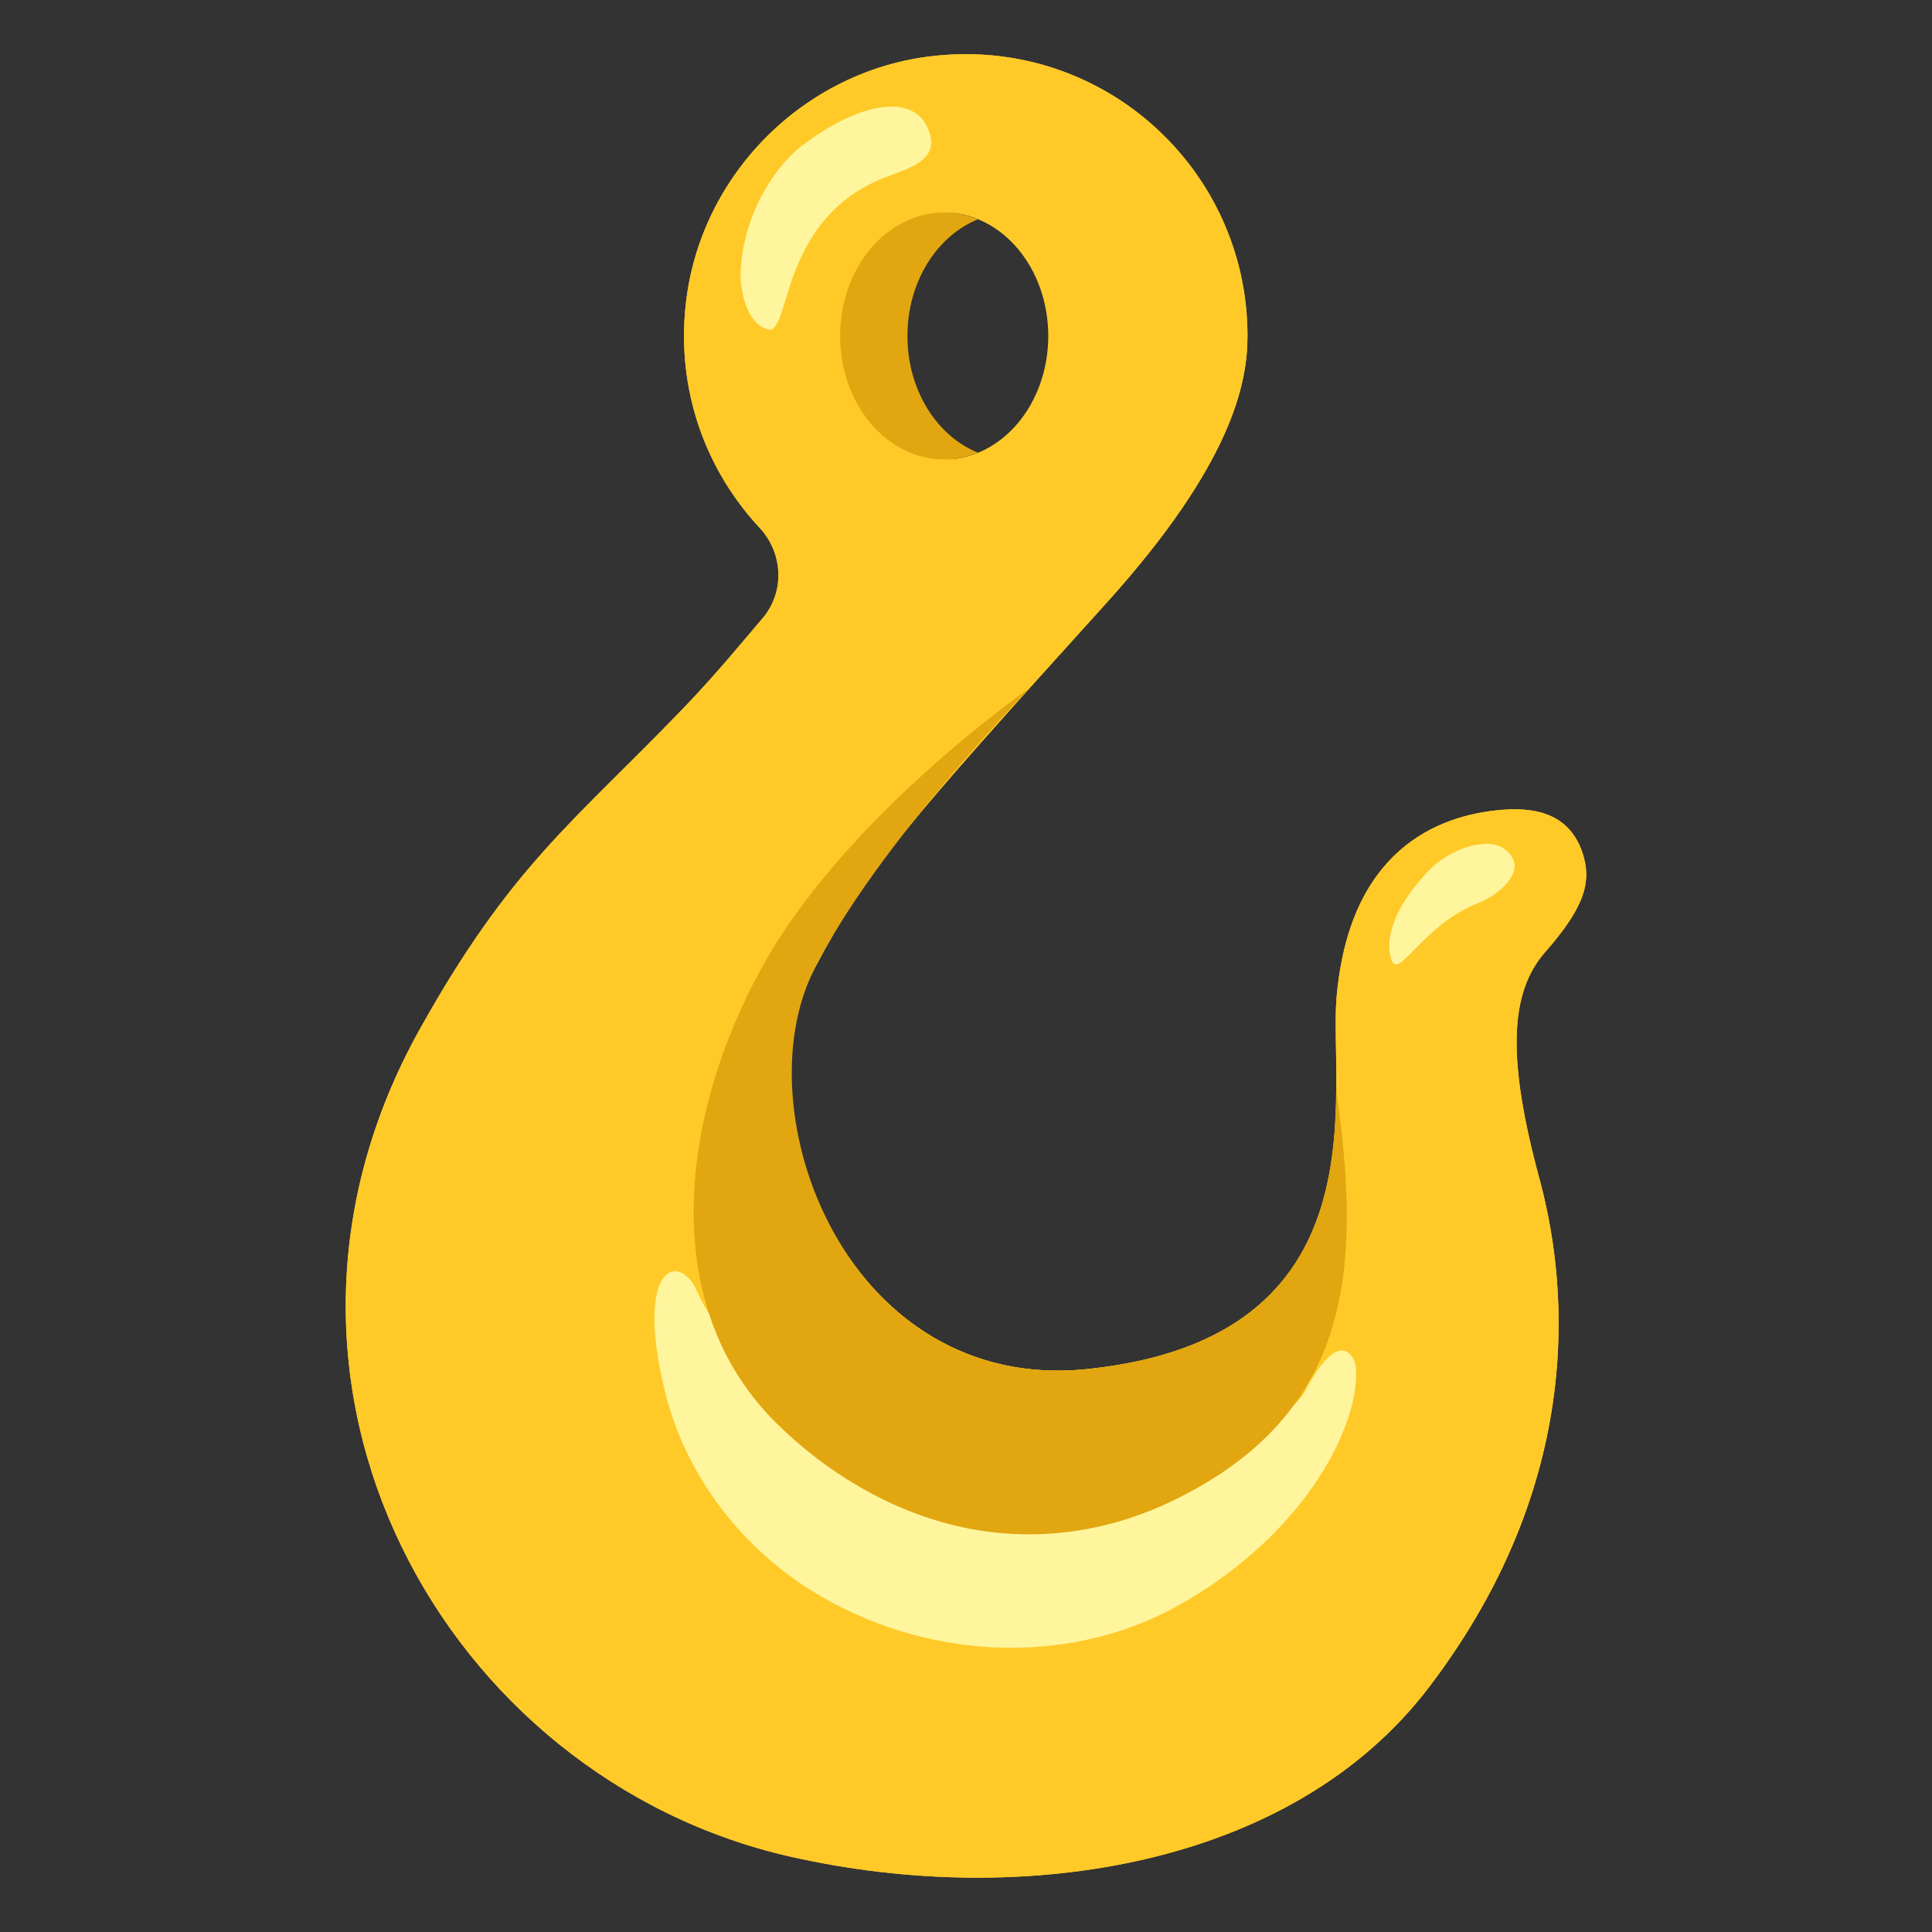 <?xml version="1.0" encoding="utf-8"?>
<!-- Generator: Adobe Illustrator 25.2.3, SVG Export Plug-In . SVG Version: 6.00 Build 0)  -->
<svg version="1.1" id="Layer_5" xmlns="http://www.w3.org/2000/svg" xmlns:xlink="http://www.w3.org/1999/xlink" x="0px" y="0px"
	 viewBox="0 0 128 128" style="enable-background:new 0 0 128 128;" xml:space="preserve">
<rect x="0" y="0" width="128" height="128" fill="#333333" stroke="none"/>
<g>
	<g>
		<g>
			<path style="fill:#FFCA28;" d="M27.81,68.19c-13.06,23.4,1.61,49.65,24.61,54.83c15.27,3.44,33.17,0.73,42.28-11.27
				c10.86-14.29,8.92-27.66,7.29-33.66c-2.12-7.84-2.02-12.28,0.38-15.01c2.69-3.06,3.1-4.74,2.46-6.62
				c-0.81-2.36-2.81-3.01-5.29-2.81c-4.42,0.35-10.16,2.78-10.99,12.45c-0.53,6.22,3.34,22.57-16.55,24.61
				c-15.88,1.62-23-17.12-18.05-26.52c3.47-6.58,5.88-9.34,19.3-24.18c8.38-9.27,9.4-14.62,9.4-17.76
				c0-11.02-9.55-19.81-20.83-18.54c-8.57,0.96-15.47,7.9-16.39,16.48c-0.62,5.72,1.36,10.98,4.89,14.77
				c1.58,1.69,1.69,4.28,0.18,6.03c-1.4,1.63-3.06,3.69-5.34,6.05C37.92,54.54,33.82,57.42,27.81,68.19z M70.45,22.26
				c0,4.52-3.09,8.18-6.9,8.18c-3.81,0-6.9-3.66-6.9-8.18c0-4.52,3.09-8.18,6.9-8.18C67.36,14.08,70.45,17.74,70.45,22.26z"/>
			<path style="fill:#FFCA28;" d="M27.81,68.19c-13.06,23.4,1.61,49.65,24.61,54.83c15.27,3.44,33.17,0.73,42.28-11.27
				c10.86-14.29,8.92-27.66,7.29-33.66c-2.12-7.84-2.02-12.28,0.38-15.01c2.69-3.06,3.1-4.74,2.46-6.62
				c-0.81-2.36-2.81-3.01-5.29-2.81c-4.42,0.35-10.16,2.78-10.99,12.45c-0.53,6.22,3.34,22.57-16.55,24.61
				c-15.88,1.62-23-17.12-18.05-26.52c3.47-6.58,5.88-9.34,19.3-24.18c8.38-9.27,9.4-14.62,9.4-17.76
				c0-11.02-9.55-19.81-20.83-18.54c-8.57,0.96-15.47,7.9-16.39,16.48c-0.62,5.72,1.36,10.98,4.89,14.77
				c1.58,1.69,1.69,4.28,0.18,6.03c-1.4,1.63-3.06,3.69-5.34,6.05C37.92,54.54,33.82,57.42,27.81,68.19z M69.45,22.26
				c0,4.52-3.09,8.18-6.9,8.18c-3.81,0-6.9-3.66-6.9-8.18c0-4.52,3.09-8.18,6.9-8.18C66.36,14.08,69.45,17.74,69.45,22.26z"/>
			<path style="opacity:0.33;fill:none;stroke:#FFFFFF;stroke-width:6;stroke-miterlimit:10;" d="M73.25,40.01"/>
			<g>
				<path style="fill:#FFF59D;" d="M65.28,99.93c-10.6-1.86-17.82-11.37-19.09-14.35c-1.15-2.7-4.19-1.79-2.14,6.59
					c1.34,5.49,4.96,10.26,9.76,13.24c7.3,4.53,16.79,5.08,24.14,1.02c8.72-4.83,12.24-12.28,11.87-15.91
					c-0.06-0.58-1.05-2.78-3.42,1.76C85.62,93.75,75.88,101.79,65.28,99.93z"/>
			</g>
			<path style="fill:#E2A610;" d="M77.96,99.3c11.45-5.68,12.34-15.03,10.56-27.05c0,0,0,0,0,0c-0.06,7.32-1.59,16.93-16.53,18.46
				C56.12,92.34,49.15,73.67,53.95,64.2c4.19-8.29,14.29-18.63,14.29-18.63S56.11,53.95,50.53,64c-5.31,9.55-7.16,22.27,0.88,30.26
				c3.28,3.25,7.38,5.73,11.89,6.82C68.3,102.27,73.38,101.58,77.96,99.3z"/>
		</g>
	</g>
	<path style="fill:#FFF59D;" d="M99.67,56.25c1.75,1.27-0.31,3.02-1.69,3.56c-3.75,1.45-5.34,5.2-5.8,3.77
		c-0.42-1.32,0.08-3.42,2.56-5.98C95.91,56.39,98.42,55.34,99.67,56.25z"/>
	<path style="fill:#FFF59D;" d="M61.35,8.26c1.37,2.59-1.67,2.96-3.42,3.79c-6.3,2.99-5.58,10.11-7.03,9.78s-1.89-2.7-1.83-3.85
		c0.19-3.98,2.43-7.08,4.03-8.3C56.95,6.73,60.31,6.31,61.35,8.26z"/>
	<path style="fill:#E2A610;" d="M60.12,22.26c0-3.59,1.95-6.63,4.67-7.73c-0.7-0.28-1.45-0.45-2.23-0.45c-3.81,0-6.9,3.66-6.9,8.18
		c0,4.52,3.09,8.18,6.9,8.18c0.78,0,1.53-0.16,2.23-0.45C62.07,28.89,60.12,25.85,60.12,22.26z"/>
</g>
</svg>
